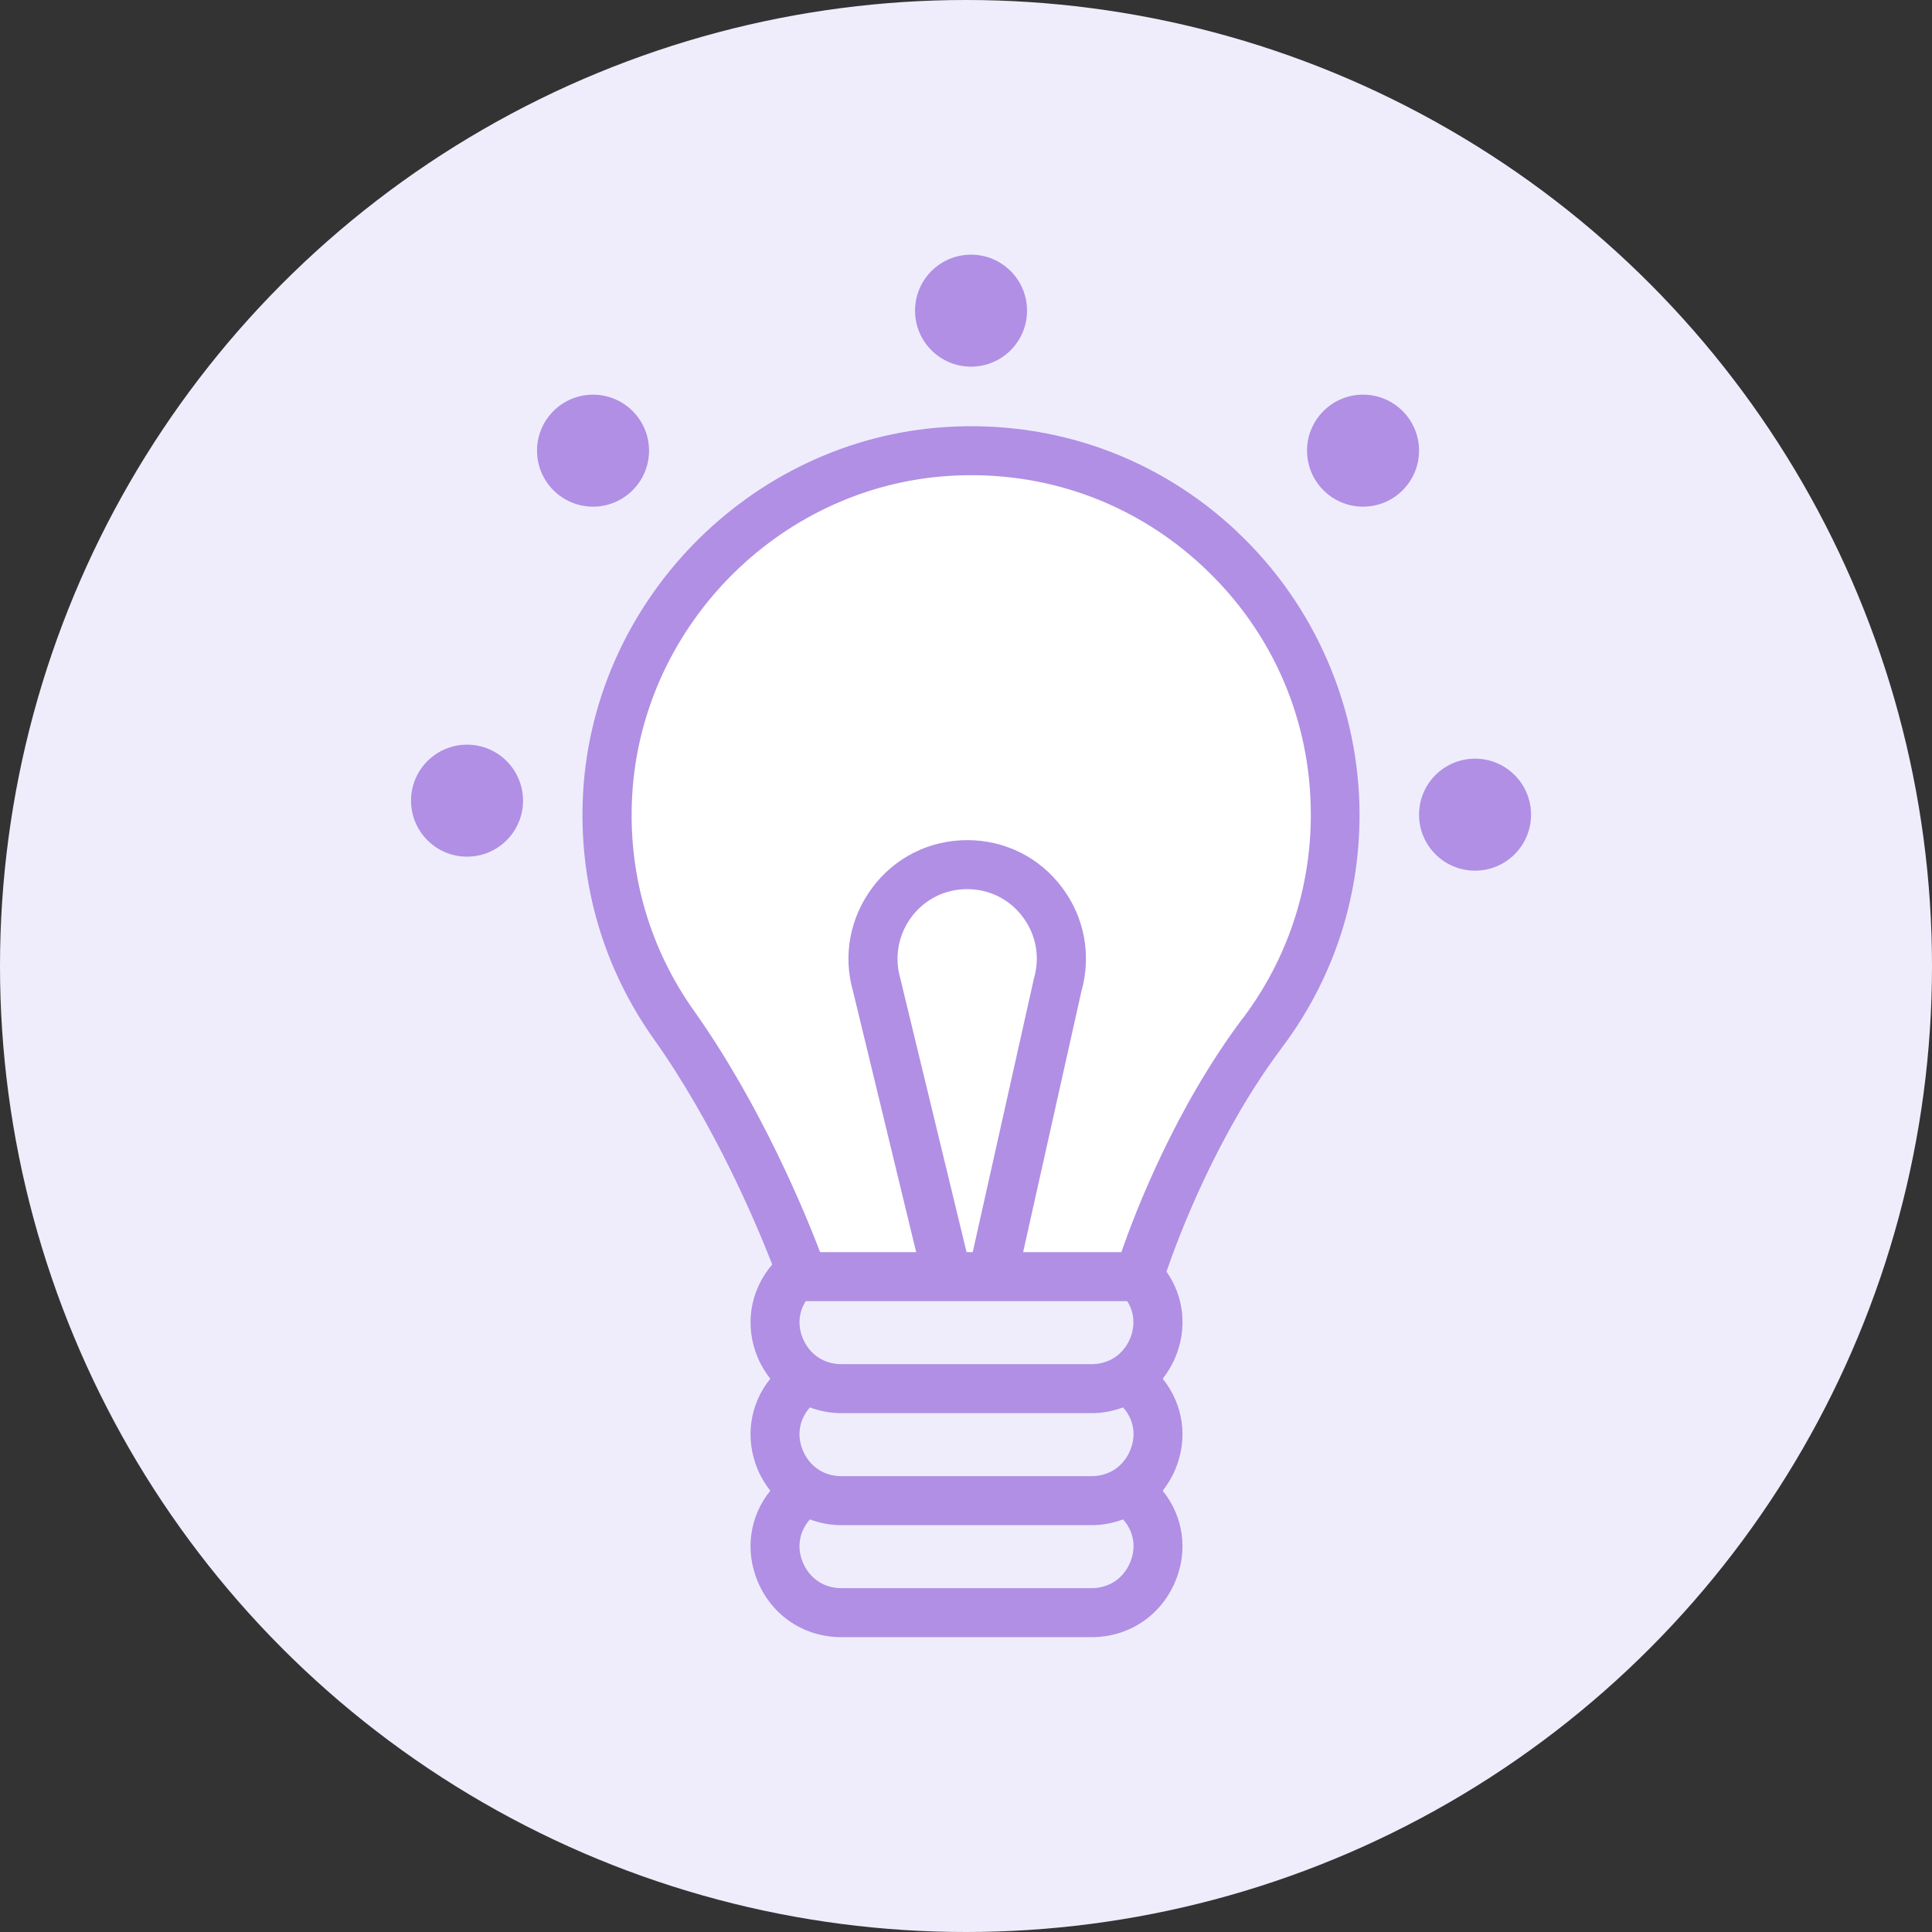 <?xml version="1.0" encoding="UTF-8"?><svg xmlns="http://www.w3.org/2000/svg" viewBox="0 0 138 138"><rect x="0" y="0" width="138" height="138" fill="#333333" stroke="none"/><defs><style>.d{fill:#fff;}.e{fill:#efedfc;}.f{fill:#b08fe5;}</style></defs><g id="a"/><g id="b"><g id="c"><g><circle class="e" cx="69" cy="69" r="69"/><g><path class="e" d="M81.36,107.19l.03,.03c2.89,2.98,.73,7.97-3.42,7.97h-17.87c-4.15,0-6.31-5-3.42-7.97l.03-.03"/><path class="e" d="M81.36,99.19l.03,.03c2.89,2.98,.73,7.97-3.42,7.97h-17.87c-4.15,0-6.31-5-3.42-7.97l.03-.03"/><path class="e" d="M81.36,91.19l.03,.03c2.89,2.98,.73,7.97-3.42,7.97h-17.87c-4.15,0-6.31-5-3.42-7.97l.03-.03"/><path class="d" d="M95.36,58.19c0-14.91-12.55-26.89-27.66-25.95-13.25,.82-23.9,11.82-24.33,25.09-.19,5.93,1.6,11.42,4.77,15.88,5.83,8.21,9.22,17.98,9.22,17.98h24s2.9-9.55,8.8-17.41c3.26-4.34,5.2-9.74,5.2-15.59Z"/><g><path class="f" d="M88.36,37.97c-5.64-5.3-13.01-7.95-20.77-7.47-14.1,.88-25.51,12.64-25.97,26.78-.2,6.12,1.56,11.98,5.09,16.95,4.32,6.08,7.29,13.12,8.45,16.09-1.59,1.86-2,4.37-1.03,6.66,.23,.55,.54,1.05,.89,1.5-1.48,1.84-1.83,4.27-.89,6.5,.23,.55,.54,1.05,.89,1.5-1.48,1.84-1.83,4.27-.89,6.5,1.03,2.44,3.32,3.96,5.97,3.96h17.87c2.65,0,4.94-1.52,5.97-3.96,.95-2.24,.58-4.68-.89-6.5,.35-.45,.66-.95,.89-1.5,.95-2.24,.58-4.68-.89-6.5,.35-.45,.66-.95,.89-1.5,.89-2.09,.63-4.38-.62-6.15,.85-2.48,3.6-9.81,8.24-15.99,3.63-4.83,5.55-10.58,5.55-16.64,0-7.63-3.19-15-8.75-20.22Zm-19.32,51.47l-4.73-19.54c-.44-1.53-.15-3.14,.8-4.41,.95-1.26,2.39-1.98,3.97-1.98s3.03,.72,3.97,1.98c.96,1.27,1.25,2.88,.8,4.41l-4.37,19.54h-.45Zm11.48,3.5c.5,.79,.58,1.75,.2,2.67-.48,1.14-1.51,1.83-2.75,1.83h-17.87c-1.24,0-2.26-.68-2.75-1.83-.39-.92-.3-1.88,.2-2.67h22.97Zm.2,10.67c-.48,1.14-1.51,1.83-2.75,1.83h-17.87c-1.24,0-2.26-.68-2.75-1.83-.46-1.08-.26-2.22,.5-3.08,.7,.26,1.45,.41,2.25,.41h17.87c.79,0,1.54-.15,2.25-.41,.77,.86,.96,2,.5,3.08Zm0,8c-.48,1.14-1.51,1.83-2.75,1.83h-17.87c-1.24,0-2.26-.68-2.75-1.83-.46-1.08-.26-2.22,.5-3.08,.7,.26,1.45,.41,2.25,.41h17.87c.79,0,1.54-.15,2.25-.41,.77,.86,.96,2,.5,3.08Zm8.05-38.88c-4.82,6.42-7.67,13.81-8.67,16.71h-7.02l4.16-18.62c.73-2.58,.23-5.29-1.38-7.43-1.61-2.15-4.08-3.38-6.77-3.38s-5.16,1.23-6.77,3.38c-1.62,2.16-2.12,4.89-1.39,7.41l4.51,18.64h-6.86c-1.1-2.88-4.24-10.51-9.01-17.24-3.08-4.34-4.62-9.46-4.44-14.81,.4-12.35,10.36-22.63,22.69-23.4,6.78-.42,13.23,1.9,18.16,6.53,4.93,4.63,7.65,10.91,7.65,17.67,0,5.29-1.68,10.32-4.85,14.54Z"/><circle class="f" cx="105.36" cy="58.19" r="4"/><circle class="f" cx="97.36" cy="32.19" r="4"/><circle class="f" cx="42.36" cy="32.19" r="4"/><circle class="f" cx="69.36" cy="22.19" r="4"/><circle class="f" cx="33.36" cy="57.19" r="4"/></g></g></g></g></g></svg>
